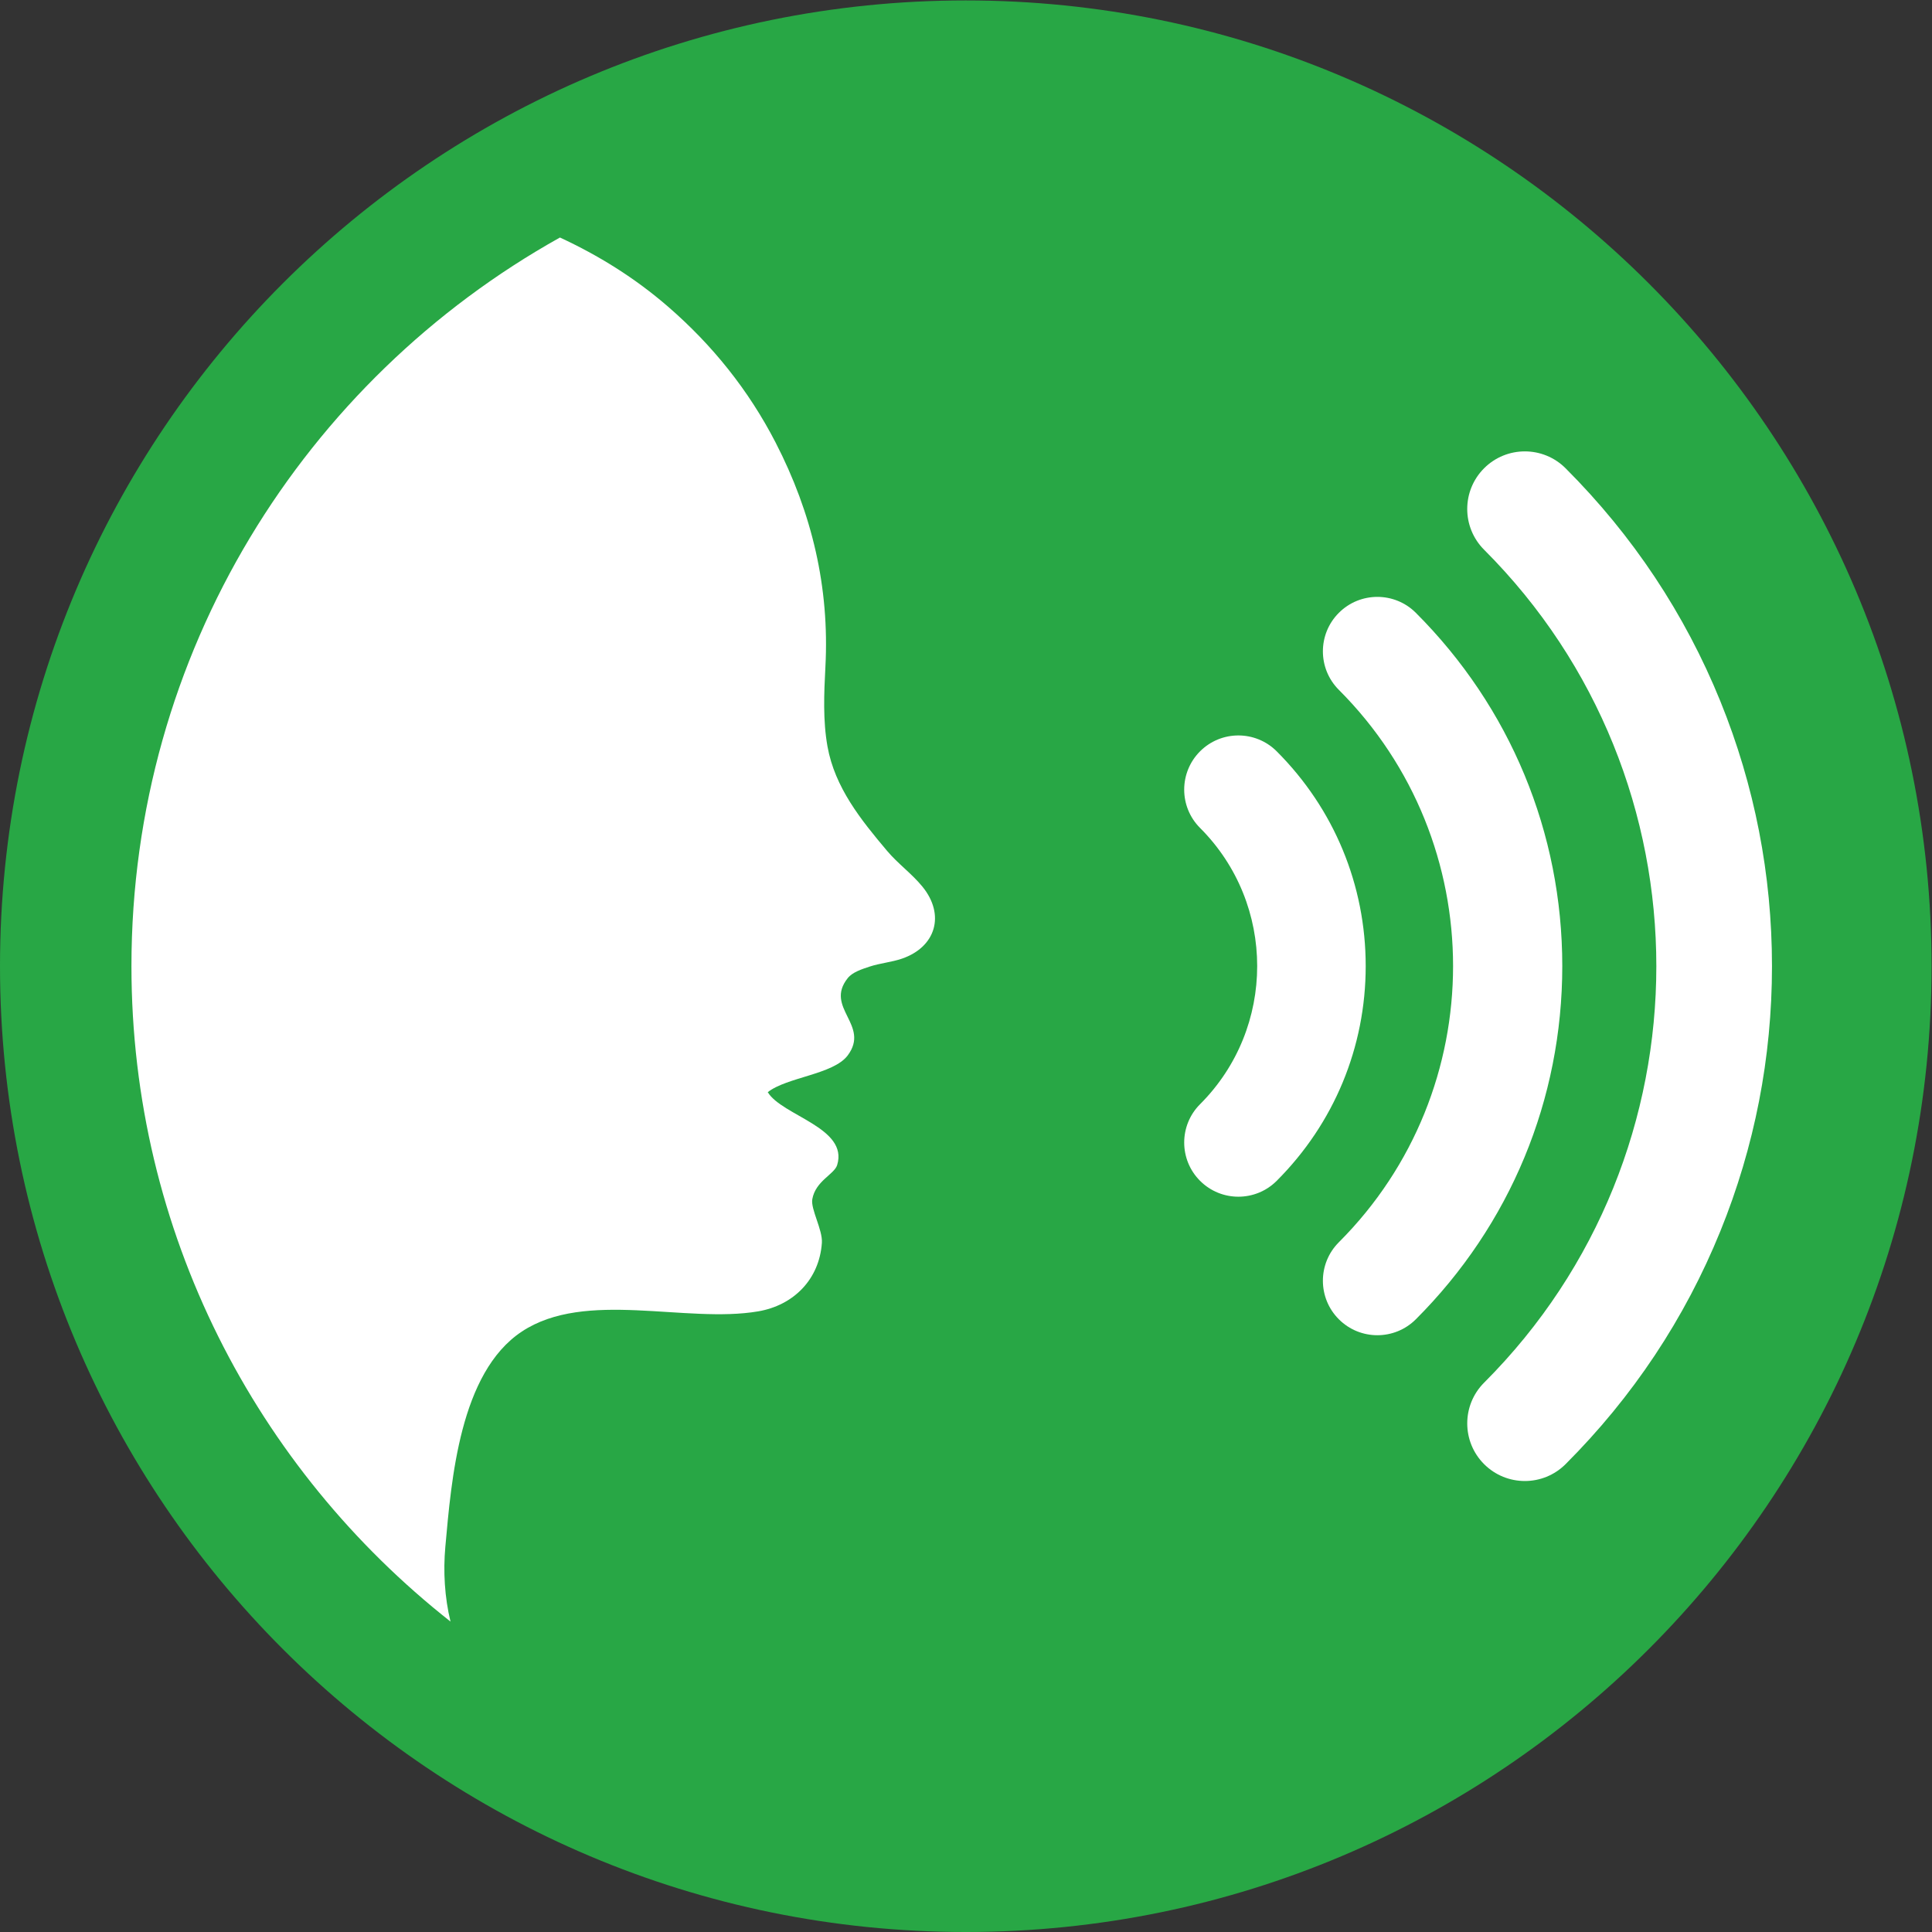 <?xml version="1.0" encoding="UTF-8" standalone="no"?>
<!-- Created with Inkscape (http://www.inkscape.org/) -->

<svg
        xmlns:dc="http://purl.org/dc/elements/1.1/"
        xmlns:cc="http://creativecommons.org/ns#"
        xmlns:rdf="http://www.w3.org/1999/02/22-rdf-syntax-ns#"
        xmlns:sodipodi="http://sodipodi.sourceforge.net/DTD/sodipodi-0.dtd"
        xmlns:inkscape="http://www.inkscape.org/namespaces/inkscape"
        xmlns="http://www.w3.org/2000/svg"
        version="1.1"
        id="svg2"
        xml:space="preserve"
        width="200"
        height="200"
        viewBox="0 0 200 200"
        sodipodi:docname="speech-icon.svg"
        inkscape:version="0.92.2 5c3e80d, 2017-08-06"><rect x="0" y="0" width="200" height="200" fill="#333333" stroke="none"/>
    <defs
            id="defs6"><clipPath
       clipPathUnits="userSpaceOnUse"
       id="clipPath18"><path
         d="M 0,160.44 H 166.484 V 0 H 0 Z"
         id="path16"
         inkscape:connector-curvature="0" /></clipPath></defs>
    <sodipodi:namedview
            pagecolor="#ffffff"
            bordercolor="#666666"
            borderopacity="1"
            objecttolerance="10"
            gridtolerance="10"
            guidetolerance="10"
            inkscape:pageopacity="0"
            inkscape:pageshadow="2"
            inkscape:window-width="1440"
            inkscape:window-height="811"
            id="namedview4"
            showgrid="false"
            inkscape:zoom="2.36"
            inkscape:cx="37.260521"
            inkscape:cy="90.010847"
            inkscape:window-x="0"
            inkscape:window-y="1"
            inkscape:window-maximized="1"
            inkscape:current-layer="g20"/>
    <g
            id="g10"
            inkscape:groupmode="layer"
            inkscape:label="speech-icon-2797263"
            transform="matrix(1.333,0,0,-1.333,0,200)"><g
       id="g12"><g
         id="g14"
         clip-path="url(#clipPath18)"><g
           id="g4550"
           transform="matrix(0.995,0,0,0.995,-6.717,-3.619)"><g
             transform="translate(157.509,79.016)"
             id="g20"><path
               inkscape:connector-curvature="0"
               id="path22"
               style="fill:#28a745;fill-opacity:1;fill-rule:nonzero;stroke:none"
               d="m 0,0 c 0,-41.631 -33.748,-75.379 -75.379,-75.379 -41.631,0 -75.379,33.748 -75.379,75.379 0,41.631 33.748,75.379 75.379,75.379 C -33.748,75.379 0,41.631 0,0" /></g><g
            transform="translate(82.218,3.638)"
            id="g24"><path
               inkscape:connector-curvature="0"
               id="path26"
               style="fill:none;fill-opacity:0.627;fill-rule:nonzero;stroke:none"
               d="m 0,0 c -41.631,0 -75.379,33.748 -75.379,75.379 0,41.631 33.748,75.379 75.379,75.379" /></g><g
            transform="translate(128.943,40.152)"
            id="g28"><path
               inkscape:connector-curvature="0"
               id="path30"
               style="fill:#ffffff;fill-opacity:1;fill-rule:nonzero;stroke:none"
               d="M 0,0 C 5.249,5.249 9.314,11.368 12.082,18.188 14.755,24.774 16.11,31.73 16.11,38.865 16.11,46 14.755,52.956 12.082,59.542 9.314,66.361 5.249,72.48 0,77.729 c -1.756,1.756 -4.603,1.756 -6.359,0 -1.756,-1.756 -1.755,-4.603 0,-6.359 17.924,-17.923 17.924,-47.087 0,-65.01 -0.878,-0.878 -1.316,-2.029 -1.316,-3.18 0,-1.151 0.438,-2.301 1.316,-3.179 1.756,-1.756 4.603,-1.756 6.359,0 z" /></g><g
            transform="translate(128.686,79.027)"
            id="g32"><path
               inkscape:connector-curvature="0"
               id="path34"
               style="fill:#ffffff;fill-opacity:1;fill-rule:nonzero;stroke:none"
               d="m 0,0 c 0,10.409 -4.058,20.2 -11.428,27.57 -1.66,1.66 -4.351,1.66 -6.011,0 -1.66,-1.66 -1.66,-4.351 0,-6.011 11.887,-11.887 11.887,-31.229 0,-43.115 -0.83,-0.83 -1.245,-1.918 -1.245,-3.006 0,-1.087 0.415,-2.175 1.245,-3.005 1.66,-1.66 4.351,-1.66 6.011,0 C -4.058,-20.198 0,-10.406 0,0.003 Z" /></g><g
            transform="translate(113.343,79.027)"
            id="g36"><path
               inkscape:connector-curvature="0"
               id="path38"
               style="fill:#ffffff;fill-opacity:1;fill-rule:nonzero;stroke:none"
               d="m 0,0 c 0,6.329 -2.467,12.282 -6.947,16.762 -1.652,1.651 -4.329,1.651 -5.981,0 -1.651,-1.652 -1.651,-4.329 0,-5.981 5.945,-5.944 5.945,-15.618 0,-21.562 -0.825,-0.826 -1.238,-1.908 -1.238,-2.991 0,-1.082 0.413,-2.164 1.238,-2.99 1.652,-1.651 4.329,-1.651 5.981,0 C -2.467,-12.282 0,-6.329 0,0" /></g><g
            transform="translate(17.01,79.017)"
            id="g40"><path
               inkscape:connector-curvature="0"
               id="path42"
               style="fill:#ffffff;fill-opacity:1;fill-rule:nonzero;stroke:none"
               d="m 0,0 c 0,-20.771 9.759,-39.227 24.903,-51.151 -0.461,1.893 -0.578,3.914 -0.403,5.848 0.471,5.21 1.123,13.58 5.97,16.788 4.974,3.292 12.799,0.608 18.451,1.577 2.772,0.475 4.769,2.508 4.967,5.34 0.071,1.022 -0.887,2.632 -0.747,3.418 0.257,1.43 1.714,1.931 1.939,2.66 0.897,2.913 -4.296,3.846 -5.417,5.688 1.497,1.179 5.106,1.375 6.235,2.861 1.796,2.391 -1.843,3.721 0.01,6.044 0.368,0.46 1.091,0.694 1.697,0.894 0.826,0.273 1.72,0.343 2.542,0.626 2.644,0.914 3.376,3.423 1.592,5.613 -0.822,1.01 -1.918,1.795 -2.759,2.793 -2.048,2.427 -4.079,4.949 -4.654,8.149 -0.362,2.018 -0.272,4.147 -0.163,6.214 0.328,6.21 -1.051,12.008 -3.886,17.508 -2.11,4.094 -4.941,7.618 -8.406,10.617 -2.587,2.239 -5.417,3.993 -8.427,5.387 C 13.503,45.743 0,24.46 0,0" /></g><path
            style="fill:none;fill-opacity:1;stroke-width:0.424"
            d="M 90.1,199.391 C 71.171,197.211 54.528,190.602 39.383,179.251 31.273,173.172 21.57,162.597 15.748,153.491 7.546,140.664 2.261,125.297 0.672,109.651 0.043,103.464 0.358,90.942 1.292,85.032 5.866,56.061 22.525,30.861 47.515,15.109 66.512,3.135 90.906,-2.024 113.616,1.13 c 30.152,4.188 56.728,21.908 72.338,48.234 17.075,28.796 18.392,64.675 3.477,94.751 -14.282,28.801 -40.777,48.598 -72.638,54.277 -4.29,0.765 -7.189,0.965 -15.254,1.057 -5.477,0.062 -10.625,0.036 -11.441,-0.058 z M 46.703,166.917 c -0.604,-2.999 -0.637,-4.295 -0.218,-8.549 1.465,-14.866 4.633,-20.503 12.447,-22.147 1.845,-0.388 4.826,-0.467 10.616,-0.281 8.846,0.285 10.737,0.019 12.914,-1.813 2.46,-2.07 3.22,-4.689 2.279,-7.858 -0.68,-2.291 -0.708,-2.202 1.605,-5.088 1.429,-1.782 0.556,-3.29 -3.291,-5.688 -1.719,-1.071 -3.125,-2.103 -3.125,-2.293 0,-0.19 0.906,-0.678 2.013,-1.084 5.787,-2.126 6.462,-2.614 6.462,-4.679 0,-0.772 -0.32,-2.074 -0.711,-2.894 -1.157,-2.425 -0.334,-3.406 3.952,-4.713 3.984,-1.215 5.234,-2.348 5.234,-4.743 0,-1.807 -1.033,-3.528 -3.596,-5.993 C 90.415,86.336 87.742,82.596 86.668,79.838 85.823,77.668 85.709,76.533 85.617,69.354 85.506,60.697 84.97,57.022 83.028,51.611 79.128,40.747 71.218,31.543 60.827,25.78 l -2.79,-1.547 -3.926,2.433 C 40.896,34.858 29.701,47.205 22.512,61.519 5.216,95.958 13.418,138.777 42.203,164.313 c 2.206,1.957 4.164,3.558 4.351,3.558 0.188,0 0.255,-0.429 0.149,-0.953 z M 160.895,152.508 c 2.803,-1.759 8.847,-9.074 12.341,-14.934 5.818,-9.758 9.125,-20.192 10.149,-32.016 1.658,-19.145 -5.004,-38.981 -18.137,-54.004 -3.522,-4.029 -4.808,-4.87 -7.437,-4.868 -3.449,0.003 -5.847,2.438 -5.847,5.937 0,2.228 0.379,2.902 3.837,6.828 16.761,19.027 20.203,45.696 8.815,68.287 -1.988,3.944 -5.531,9.089 -8.623,12.521 -3.697,4.104 -4.1,4.795 -4.1,7.02 0,2.359 1,4.123 2.994,5.28 1.985,1.151 4.12,1.133 6.007,-0.051 z m -15.256,-15.043 c 3.122,-2.116 8.969,-10.143 11.61,-15.937 6.395,-14.033 6.074,-31.043 -0.846,-44.76 -3.4,-6.739 -9.177,-13.947 -11.899,-14.846 -4.179,-1.379 -8.413,2.302 -7.604,6.612 0.177,0.943 1.175,2.466 2.827,4.316 10.92,12.223 13.557,29.452 6.739,44.034 -1.867,3.994 -3.174,5.98 -6.74,10.248 -1.494,1.788 -2.669,3.639 -2.82,4.443 -0.362,1.929 0.838,4.703 2.491,5.763 1.688,1.081 4.742,1.143 6.241,0.127 z m -14.722,-14.18 c 1.601,-0.615 4.986,-4.865 7.084,-8.895 5.616,-10.786 4.273,-24.691 -3.28,-33.983 C 132.148,77.242 130.913,76.335 128.834,76.08 c -3.274,-0.401 -6.204,2.149 -6.278,5.462 -0.043,1.918 0.249,2.468 3.802,7.176 2.912,3.859 4.232,10.162 3.184,15.208 -0.671,3.232 -2.542,6.958 -4.808,9.574 -2.376,2.744 -2.785,4.508 -1.643,7.089 1.402,3.169 4.14,4.112 7.826,2.696 z"
            id="path24"
            inkscape:connector-curvature="0"
            transform="matrix(0.754,0,0,-0.754,6.751,154.395)"/></g></g></g></g></svg>
